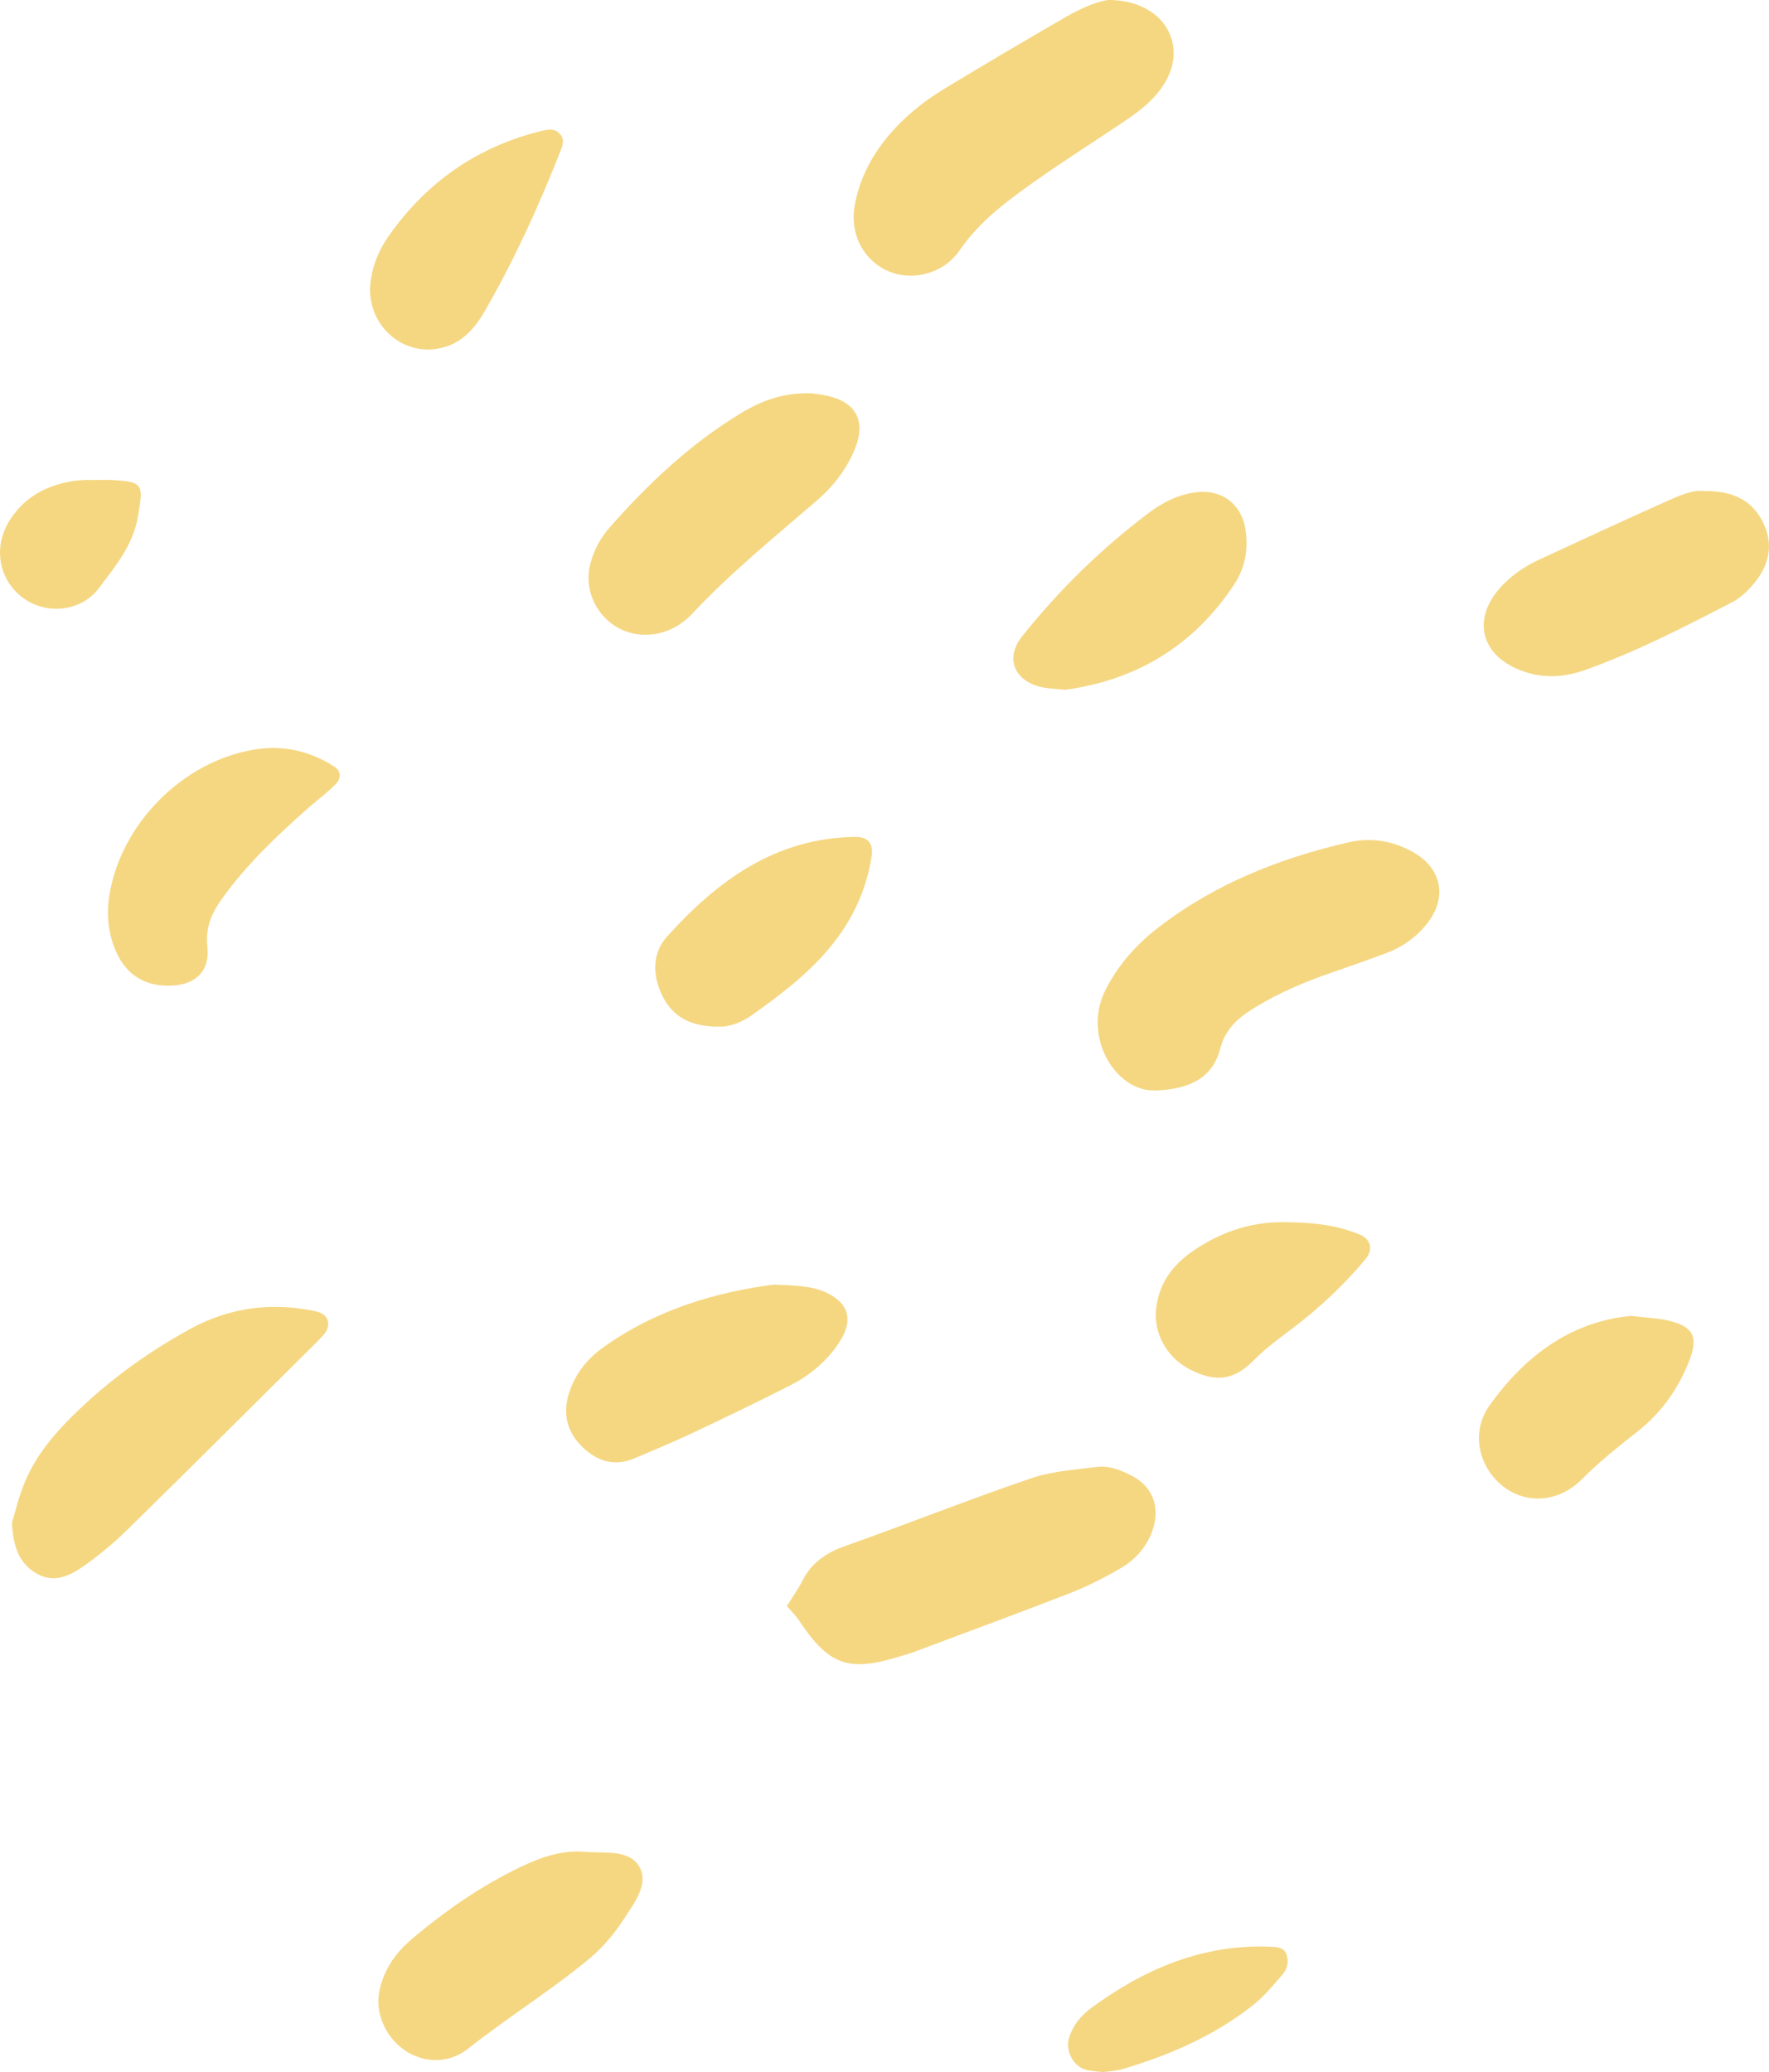 <?xml version="1.0" encoding="UTF-8"?>
<svg id="_レイヤー_2" data-name="レイヤー 2" xmlns="http://www.w3.org/2000/svg" viewBox="0 0 170.25 199.41">
  <defs>
    <style>
      .cls-1 {
        fill: #f5d782;
      }
    </style>
  </defs>
  <g id="_イラスト" data-name="イラスト">
    <g>
      <path class="cls-1" d="m106.9,0c5.13.14,7.4,4.27,5.23,7.93-.96,1.63-2.44,2.75-3.97,3.78-2.78,1.87-5.62,3.66-8.35,5.59-2.74,1.93-5.46,3.9-7.4,6.72-.67.98-1.58,1.72-2.72,2.14-4.21,1.55-8.28-1.92-7.42-6.47.67-3.57,2.69-6.45,5.4-8.82,1.01-.88,2.11-1.66,3.25-2.35,3.87-2.34,7.76-4.64,11.68-6.9,1.6-.92,3.31-1.63,4.31-1.63Z"/>
      <path class="cls-1" d="m111.15,104.94c-3.8.11-7.01-5.2-4.77-9.65,1.23-2.45,3.01-4.43,5.16-6.08,5.41-4.16,11.6-6.61,18.2-8.14,2.24-.52,4.35-.15,6.3.96,2.72,1.54,3.25,4.35,1.35,6.79-1.05,1.36-2.41,2.32-4.01,2.92-1.73.64-3.46,1.25-5.2,1.85-2.54.87-5.01,1.91-7.31,3.31-1.59.96-2.92,2.01-3.45,4.06-.65,2.49-2.54,3.86-6.26,3.99Z"/>
      <path class="cls-1" d="m75.74,154.54c.58-.93,1.08-1.62,1.45-2.36.88-1.76,2.28-2.74,4.12-3.39,5.99-2.12,11.89-4.47,17.9-6.52,2.01-.69,4.22-.83,6.35-1.1,1.19-.15,2.32.31,3.37.85,1.97,1.01,2.72,2.97,2.05,5.07-.53,1.69-1.64,2.94-3.1,3.81-1.57.93-3.23,1.76-4.94,2.43-4.99,1.94-10.01,3.78-15.02,5.66-.47.18-.96.31-1.44.45-4.86,1.49-6.73.8-9.63-3.56-.27-.41-.64-.77-1.12-1.32Z"/>
      <path class="cls-1" d="m1.15,146.54c.3-.99.64-2.46,1.21-3.84.9-2.19,2.32-4.07,3.96-5.77,3.52-3.63,7.55-6.61,11.98-9.04,3.83-2.1,7.91-2.61,12.16-1.68,1.19.26,1.49,1.33.67,2.26-.56.62-1.16,1.2-1.76,1.79-5.7,5.66-11.39,11.34-17.13,16.97-1.31,1.28-2.74,2.47-4.24,3.52-1.39.97-2.95,1.67-4.66.57-1.57-1.01-2.06-2.55-2.2-4.79Z"/>
      <path class="cls-1" d="m78.07,37.84c.33.05,1,.12,1.65.27,2.63.62,3.59,2.38,2.64,4.87-.79,2.08-2.13,3.8-3.8,5.24-4.06,3.5-8.22,6.87-11.9,10.8-1.29,1.38-3,2.18-4.95,2.05-3.37-.22-5.75-3.55-4.9-6.8.34-1.31.97-2.5,1.87-3.52,3.67-4.17,7.68-7.95,12.43-10.87,2.47-1.52,4.5-2.08,6.96-2.04Z"/>
      <path class="cls-1" d="m164.02,47.26c2.79-.05,4.67.93,5.7,3.1,1.05,2.21.45,4.27-1.12,6.03-.55.62-1.21,1.21-1.93,1.58-4.61,2.39-9.23,4.77-14.13,6.51-2.12.75-4.24.84-6.38-.04-3.57-1.47-4.42-4.73-1.97-7.66,1.1-1.32,2.47-2.25,4.01-2.96,3.95-1.82,7.9-3.66,11.88-5.44,1.37-.61,2.76-1.28,3.95-1.12Z"/>
      <path class="cls-1" d="m56.45,178.22c1.81.13,4.14-.24,5.09,1.44.94,1.67-.53,3.51-1.5,5.02-.9,1.39-2.01,2.72-3.28,3.78-3.74,3.1-7.88,5.67-11.71,8.69-3.21,2.53-7.72.44-8.54-3.55-.25-1.2-.01-2.32.44-3.44.58-1.44,1.55-2.6,2.71-3.58,3.22-2.72,6.66-5.1,10.47-6.93,1.98-.95,4.05-1.66,6.32-1.43Z"/>
      <path class="cls-1" d="m74.49,123.62c2.3.1,3.79.14,5.2.85,1.98,1,2.42,2.57,1.18,4.55-1.19,1.9-2.86,3.3-4.82,4.3-3.13,1.6-6.3,3.12-9.48,4.62-1.82.86-3.68,1.62-5.53,2.41-1.95.83-3.65.23-5.05-1.16-1.42-1.4-1.85-3.16-1.24-5.09.57-1.82,1.71-3.28,3.23-4.38,5.16-3.73,11.06-5.4,16.52-6.1Z"/>
      <path class="cls-1" d="m16.36,94.86c-2.44.05-4.2-1.06-5.18-3.26-.76-1.71-.95-3.51-.66-5.41,1.09-6.89,7.07-12.94,13.98-14.06,2.78-.45,5.32.14,7.67,1.64.71.46.65,1.18.13,1.7-.82.83-1.77,1.53-2.65,2.3-3.02,2.67-5.93,5.43-8.29,8.73-1,1.4-1.6,2.73-1.4,4.61.25,2.43-1.23,3.7-3.6,3.75Z"/>
      <path class="cls-1" d="m102.47,66.38c-.88-.1-1.55-.11-2.2-.25-2.65-.57-3.58-2.79-1.91-4.88,3.57-4.48,7.64-8.46,12.22-11.91,1.35-1.01,2.85-1.77,4.57-1.97,2.41-.29,4.3,1.11,4.7,3.49.31,1.89.02,3.71-1.03,5.32-3.91,5.98-9.49,9.28-16.35,10.21Z"/>
      <path class="cls-1" d="m69.13,98.8c-2.69,0-4.39-.97-5.37-2.94-.96-1.94-1.02-4.11.42-5.71,4.83-5.37,10.42-9.5,18.08-9.61,1.29-.02,1.82.62,1.62,1.89-.47,3.05-1.7,5.79-3.58,8.21-2.18,2.82-4.99,4.95-7.86,7-1.11.8-2.38,1.23-3.31,1.15Z"/>
      <path class="cls-1" d="m157.03,126.64c1.38.16,2.4.21,3.38.41,2.54.55,3.07,1.56,2.17,3.89-1.06,2.72-2.69,5.01-4.98,6.82-1.84,1.45-3.67,2.89-5.33,4.57-2.3,2.32-5.48,2.45-7.71.63-2.26-1.85-3.03-5.14-1.21-7.7,3.41-4.8,7.91-8.12,13.69-8.63Z"/>
      <path class="cls-1" d="m41.16,33.64c-3.3-.04-5.87-2.98-5.51-6.38.18-1.69.82-3.23,1.8-4.61,3.6-5.09,8.4-8.47,14.47-10,.63-.16,1.31-.37,1.88.15.6.55.36,1.19.11,1.81-2.08,5.27-4.42,10.42-7.26,15.34-1.26,2.19-2.86,3.65-5.49,3.69Z"/>
      <path class="cls-1" d="m124.35,117.63c2.33.04,4.46.33,6.5,1.17,1.07.45,1.35,1.43.56,2.38-2.04,2.44-4.34,4.61-6.87,6.54-1.32,1.01-2.66,1.95-3.85,3.16-2,2.05-3.85,2.16-6.33.82-2.13-1.16-3.37-3.47-3.09-5.82.28-2.3,1.49-4.03,3.34-5.35,2.95-2.1,6.24-3.11,9.74-2.89Z"/>
      <path class="cls-1" d="m106.14,199.41c-.57-.07-1.07-.09-1.56-.21-1.31-.31-2.11-1.9-1.67-3.18.4-1.16,1.14-2.08,2.09-2.77,5.12-3.76,10.72-6.17,17.23-5.91.63.03,1.38.01,1.62.85.2.7-.01,1.36-.45,1.86-.87,1.01-1.74,2.07-2.78,2.89-3.73,2.96-8.03,4.82-12.55,6.17-.63.19-1.32.21-1.92.3Z"/>
      <path class="cls-1" d="m8.68,46.19c1.35,0,1.68-.02,2.02,0,3.14.16,3.1.43,2.58,3.5-.48,2.81-2.19,4.8-3.73,6.87-1.71,2.3-5,2.62-7.22,1.06-2.45-1.72-3.06-4.94-1.38-7.58,1.34-2.11,3.35-3.24,5.74-3.69.98-.19,2-.17,1.99-.17Z"/>
    </g>
  </g>
</svg>